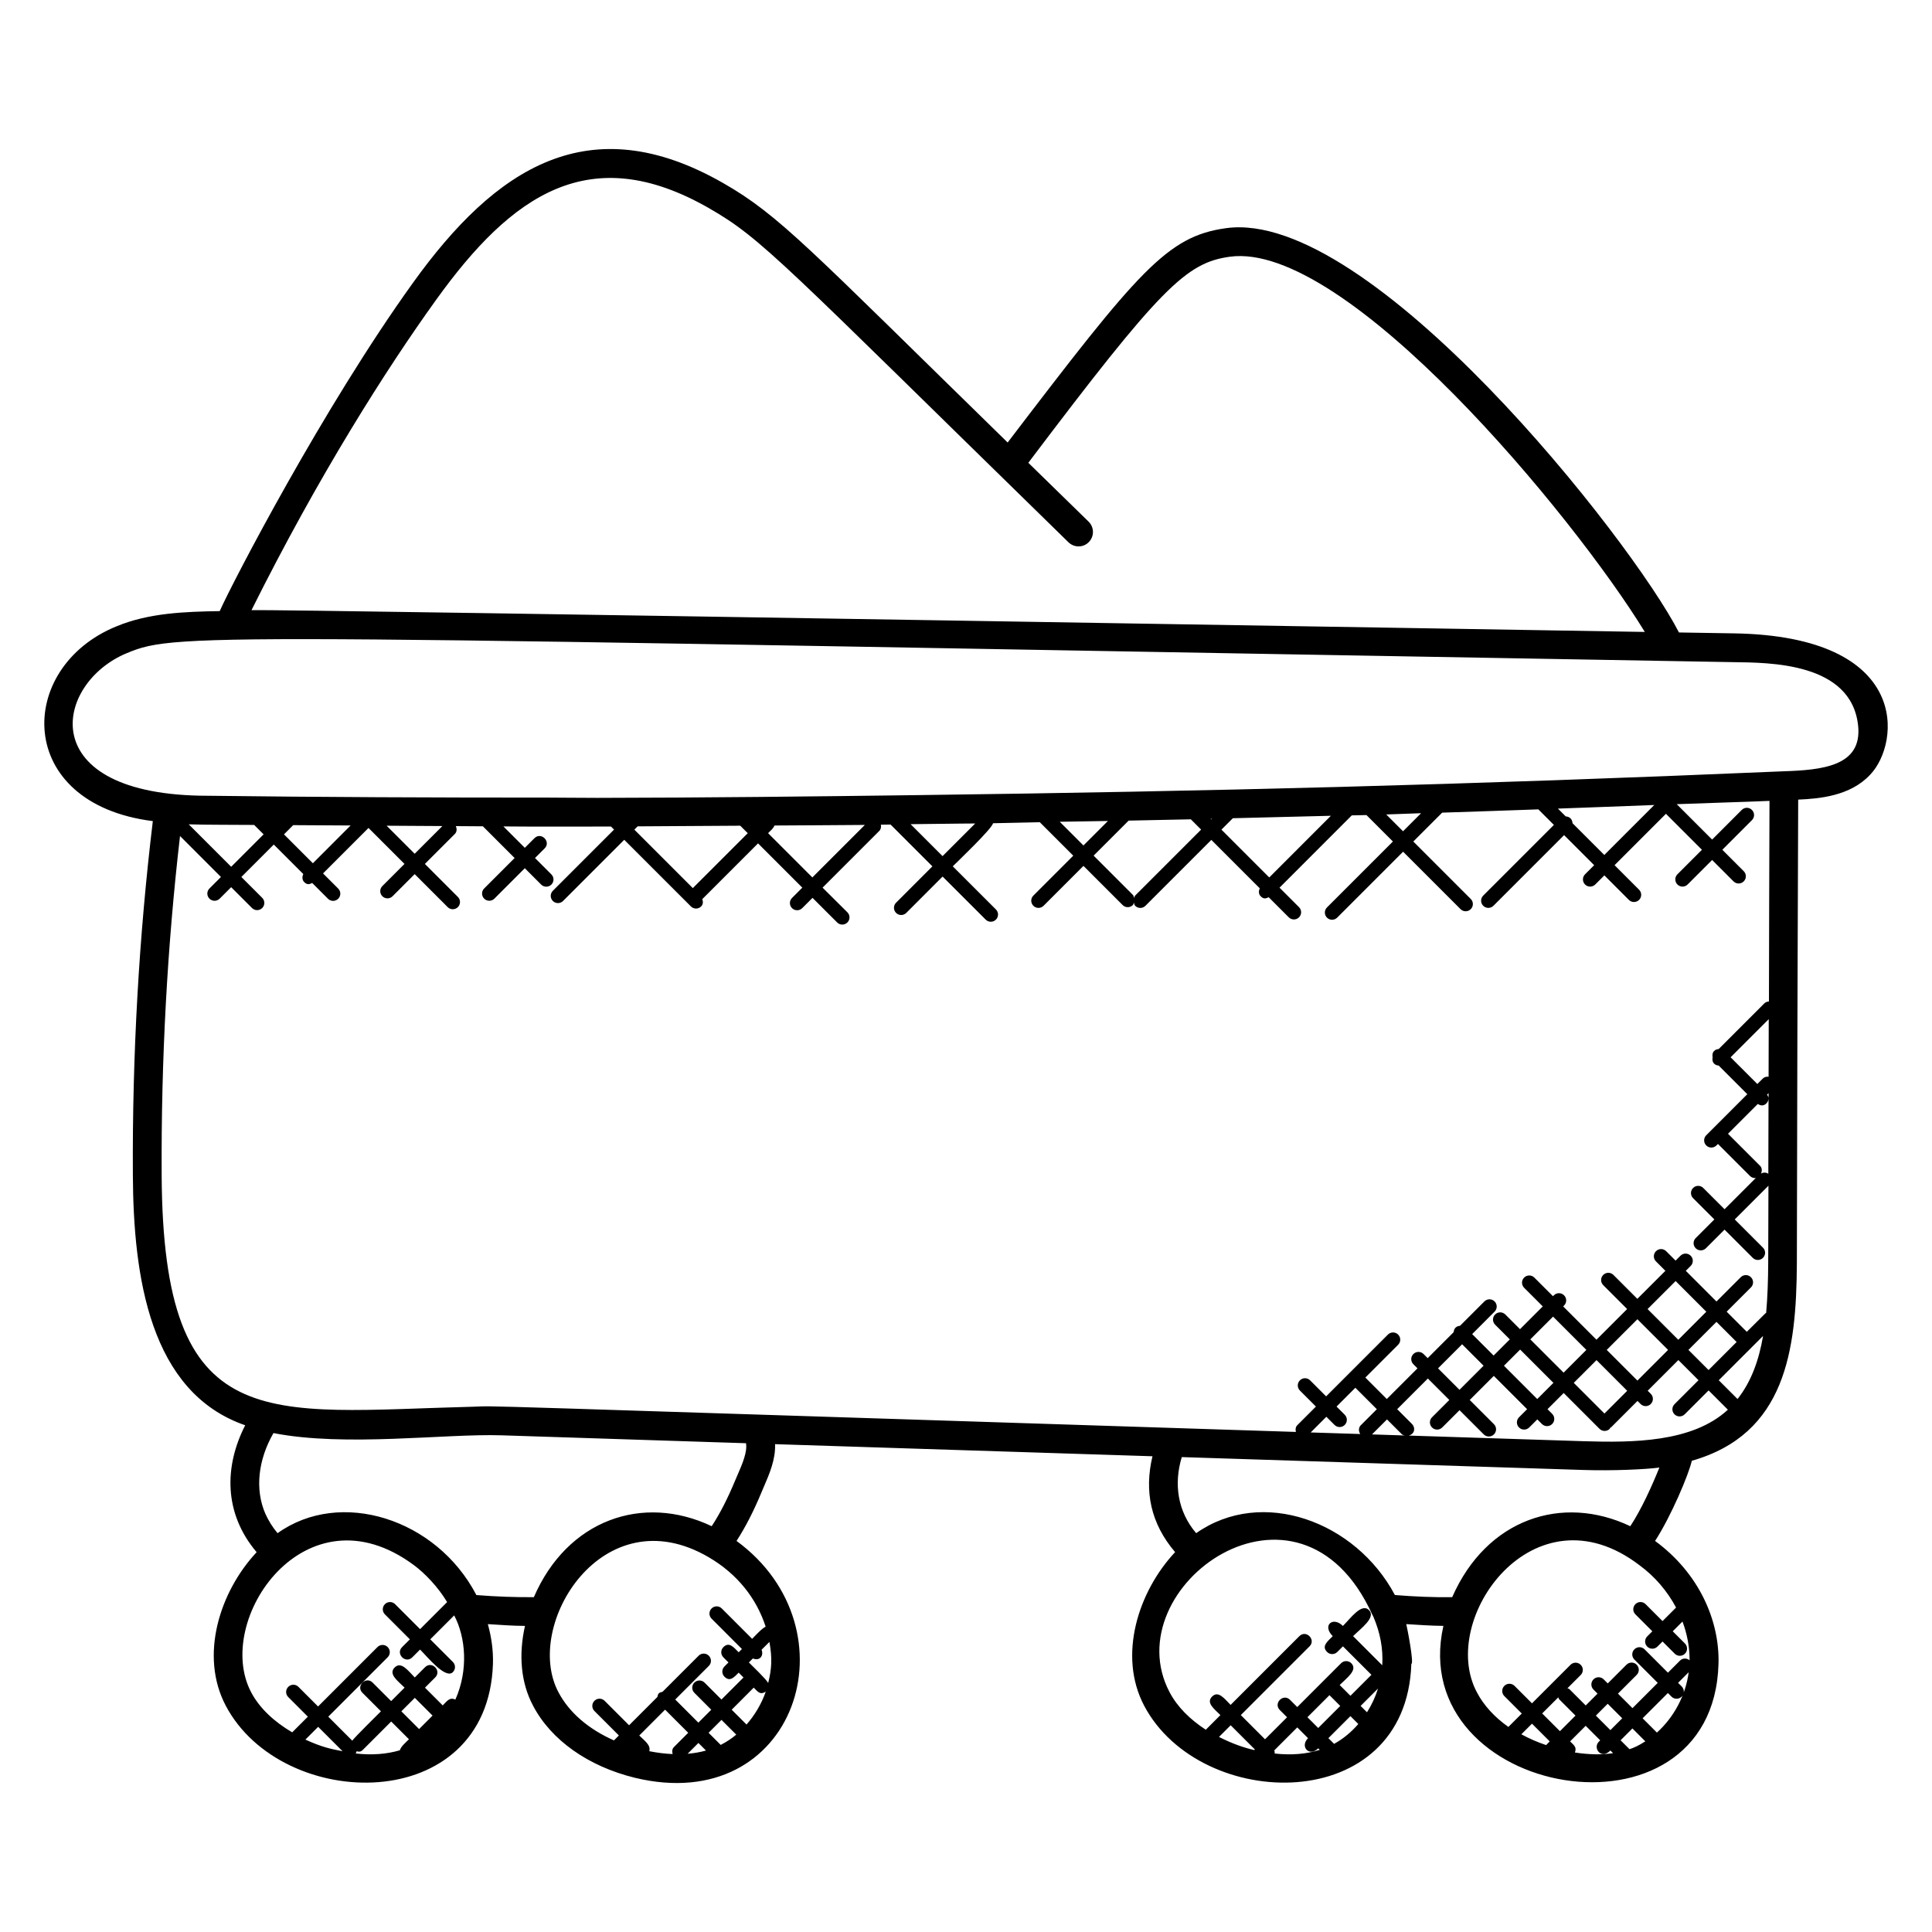 <?xml version="1.0" encoding="UTF-8"?>
<!-- Uploaded to: ICON Repo, www.iconrepo.com, Generator: ICON Repo Mixer Tools -->
<svg fill="#000000" width="800px" height="800px" version="1.1" viewBox="144 144 512 512" xmlns="http://www.w3.org/2000/svg">
 <path d="m184.5 361.6c-3.656 30.359-5.473 61.863-5.289 93.77 0.129 26.969 4.465 57.602 29.77 66.344-5.559 10.863-5.734 23.289 3.031 33.633-9.734 10.406-15.23 27.359-8.168 40.711 14.969 28.289 69.449 29.344 70.793-11.113 0.105-3.519-0.383-7.039-1.352-10.535 3.297 0.207 6.617 0.457 9.84 0.473-1.734 7.703-1.09 15.09 2.152 21.16 4.754 9.082 14.566 16.039 26.945 19.082 42.746 10.352 58.84-39.449 26.969-62.762 2.383-3.68 4.551-7.91 6.68-13.039l0.648-1.527c1.344-3.106 3.055-7.07 2.879-11.078l100.02 3.207c-2.223 9.32-0.465 17.832 6 25.402-9.742 10.398-15.242 27.375-8.191 40.73 14.922 28.207 69.449 29.434 70.793-11.113 0.777 0-1.137-9.777-1.344-10.535 3.305 0.199 6.641 0.449 9.84 0.465-10.223 45.551 71.496 60.059 72.906 10.047 0.32-11.52-5.215-24.066-16.809-32.551 4.289-6.625 8.945-17.695 9.734-21.25 24.914-7.09 27.703-29.305 27.84-52.273 0.082-40.977 0.176-81.953 0.352-122.94 5.609-0.238 13.848-0.953 19.098-6.633 7.953-8.281 10.961-36.68-36.145-37.426-4.848-0.082-9.703-0.152-14.551-0.238-12.68-24.691-81.836-112.46-120.04-107.14-15.602 2.144-23.145 11.273-57.863 56.801-52.609-51.383-60.449-60.211-75.402-68.762-35.512-20.312-60.305-4.07-82.242 26.504-23.664 32.895-47.777 79.305-51.168 86.938-9.312 0.152-18.848 0.488-27.402 4.055-26.648 10.867-27.137 46.965 9.684 51.598zm34.758 3.512 2.441-2.441c5.055 0.047 10.145 0.062 15.215 0.09l-10 10.008zm-7.902-2.496 2.504 2.496-8.594 8.594-11.25-11.25c4.211 0.152 12.98 0.113 17.34 0.16zm49.879 0.297-7.344 7.344-7.434-7.434c4.922 0.031 9.836 0.074 14.777 0.09zm-74.391 92.41c-0.168-30.52 1.496-60.672 4.863-89.77l10.848 10.855-3.047 3.047c-0.75 0.75-0.75 1.953 0 2.703 0.742 0.742 1.945 0.75 2.703 0l3.047-3.047 5.527 5.527c0.754 0.754 1.961 0.734 2.703 0 0.75-0.75 0.75-1.953 0-2.703l-5.527-5.527 8.594-8.594 7.824 7.824c-0.336 0.711-0.344 1.535 0.238 2.121 0.816 0.816 1.414 0.574 2.121 0.238l4.184 4.184c0.742 0.742 1.945 0.75 2.703 0 0.75-0.75 0.75-1.953 0-2.703l-4.016-4.016 12.047-12.047 9.535 9.535-5.863 5.863c-0.75 0.75-0.75 1.953 0 2.703 0.754 0.754 1.961 0.734 2.703 0l5.863-5.863 8.746 8.746c0.754 0.754 1.961 0.734 2.703 0 0.75-0.75 0.75-1.953 0-2.703l-8.746-8.746 7.938-7.938c0.574-0.574 0.566-1.383 0.258-2.082 2.398 0.008 4.769 0.039 7.176 0.047l8.406 8.406-8.062 8.062c-0.75 0.75-0.75 1.953 0 2.703 0.742 0.742 1.945 0.75 2.703 0l8.062-8.062 4.336 4.336c0.742 0.742 1.945 0.75 2.703 0 0.75-0.75 0.75-1.953 0-2.703l-4.336-4.336 2.551-2.551c1.77-1.77-0.91-4.488-2.703-2.703l-2.551 2.551-5.672-5.672c6.551 0.008 1.129 0.09 28.512 0.031l0.809 0.809-16.215 16.215c-0.75 0.75-0.75 1.953 0 2.703 0.742 0.742 1.945 0.75 2.703 0l16.215-16.215 17.672 17.664c0.742 0.742 1.945 0.75 2.703 0 0.543-0.543 0.551-1.273 0.312-1.945l14.77-14.77 11.734 11.734-2.727 2.727c-0.75 0.75-0.75 1.953 0 2.703 0.742 0.742 1.945 0.75 2.703 0l2.727-2.727 6.535 6.527c0.742 0.742 1.945 0.75 2.703 0 0.75-0.75 0.75-1.953 0-2.703l-6.574-6.531 15.023-15.023c0.457-0.457 0.535-1.07 0.426-1.656 0.855-0.008 1.719-0.031 2.574-0.039l11.082 11.078-9.625 9.633c-0.75 0.75-0.75 1.953 0 2.703 0.742 0.742 1.945 0.75 2.703 0l9.625-9.633 11.426 11.418c0.742 0.742 1.945 0.75 2.703 0 0.75-0.75 0.75-1.953 0-2.703l-11.434-11.426c0.895-0.895 10.617-10.168 10.656-11.418 4.121-0.062 8.273-0.199 12.406-0.273l8.871 8.871-10.574 10.574c-0.75 0.75-0.75 1.953 0 2.703 0.742 0.742 1.945 0.75 2.703 0l10.574-10.574 10.383 10.383c0.742 0.742 1.945 0.75 2.703 0 0.184-0.184 0.184-0.434 0.273-0.656 0.082 0.297 0.113 0.617 0.352 0.855 0.742 0.742 1.945 0.75 2.703 0l17.473-17.473 12.84 12.84c-0.336 0.711-0.344 1.535 0.246 2.113 0.816 0.816 1.406 0.574 2.113 0.246l5.328 5.328c0.742 0.742 1.945 0.75 2.703 0 0.75-0.75 0.75-1.953 0-2.703l-5.16-5.16 19.152-19.16c1.297-0.039 2.586-0.047 3.887-0.082l7.008 7.008-17.473 17.473c-0.75 0.75-0.75 1.953 0 2.703 0.742 0.742 1.945 0.75 2.703 0l17.473-17.473 15.223 15.223c0.742 0.742 1.945 0.75 2.703 0 0.75-0.75 0.75-1.953 0-2.703l-15.223-15.223 7.648-7.648c8.496-0.266 16.992-0.574 25.488-0.871l4.121 4.121-18.727 18.727c-0.75 0.75-0.75 1.953 0 2.703 0.742 0.742 1.945 0.75 2.703 0l18.727-18.727 7.969 7.969-2.414 2.414c-0.75 0.75-0.75 1.953 0 2.703 0.742 0.742 1.945 0.75 2.703 0l2.414-2.414 6.496 6.496c0.742 0.742 1.945 0.75 2.703 0 0.75-0.75 0.75-1.953 0-2.703l-6.496-6.496 13.617-13.617 9.535 9.535-6.496 6.496c-0.75 0.75-0.75 1.953 0 2.703 0.742 0.742 1.945 0.75 2.703 0l6.496-6.496 5.672 5.672c0.742 0.742 1.945 0.75 2.703 0 0.75-0.75 0.75-1.953 0-2.703l-5.672-5.672 7.848-7.856c0.75-0.75 0.75-1.953 0-2.703s-1.953-0.75-2.703 0l-7.848 7.856-9.383-9.383c8.199-0.32 16.391-0.527 24.586-0.871-0.078 17.719-0.098 35.434-0.145 53.16-0.441 0.031-0.887 0.168-1.223 0.504l-12.098 12.098c-0.426 0.039-0.863 0.16-1.191 0.496-0.465 0.465-0.535 1.09-0.414 1.695-0.121 0.602-0.055 1.23 0.414 1.695 0.328 0.328 0.754 0.457 1.191 0.496l7.586 7.586-10.879 10.879c-0.75 0.75-0.75 1.953 0 2.703 0.742 0.742 1.945 0.75 2.703 0l0.398-0.398 8.488 8.488c0.375 0.375 0.855 0.559 1.352 0.559 0.105 0 0.184-0.098 0.281-0.121l-8.375 8.375-5.633-5.633c-0.75-0.75-1.953-0.75-2.703 0s-0.75 1.953 0 2.703l5.633 5.633-4.938 4.938c-0.75 0.75-0.75 1.953 0 2.703 0.742 0.742 1.945 0.75 2.703 0l4.938-4.938 7.481 7.481c0.742 0.742 1.945 0.75 2.703 0 0.75-0.75 0.75-1.953 0-2.703l-7.481-7.481 8.93-8.93c-0.016 6.863-0.047 13.727-0.062 20.578-0.031 4.406-0.16 8.832-0.543 13.129-0.047 0.039-0.113 0.023-0.152 0.062l-4.977 4.945-5.336-5.336 6.434-6.434c0.75-0.75 0.75-1.953 0-2.703s-1.953-0.75-2.703 0l-6.434 6.434-8.129-8.129 1.297-1.297c0.75-0.75 0.75-1.953 0-2.703s-1.953-0.75-2.703 0l-1.297 1.297-2.496-2.496c-0.75-0.75-1.953-0.75-2.703 0s-0.75 1.953 0 2.703l2.496 2.496-7.434 7.426-6.336-6.336c-0.75-0.75-1.953-0.75-2.703 0s-0.75 1.953 0 2.703l6.336 6.336-8.129 8.129-8.824-8.824 0.238-0.238c0.75-0.75 0.75-1.953 0-2.703s-1.953-0.75-2.703 0l-0.238 0.238-4.938-4.938c-0.75-0.75-1.953-0.75-2.703 0s-0.75 1.953 0 2.703l4.938 4.938-6.031 6.031-3.894-3.894c-0.75-0.75-1.953-0.75-2.703 0s-0.75 1.953 0 2.703l3.894 3.894-4.289 4.289-5.688-5.688 5.945-5.953c0.75-0.75 0.75-1.953 0-2.703s-1.953-0.75-2.703 0l-6.457 6.457c-0.426 0.039-0.863 0.168-1.191 0.496s-0.457 0.762-0.496 1.191l-6.887 6.887-1.09-1.09c-0.75-0.75-1.953-0.75-2.703 0s-0.75 1.953 0 2.703l1.09 1.09-8.129 8.129-5.688-5.688 8.688-8.688c0.75-0.75 0.75-1.953 0-2.703s-1.953-0.75-2.703 0l-16.375 16.375-4.246-4.246c-0.75-0.75-1.953-0.75-2.703 0s-0.75 1.953 0 2.703l4.246 4.246-4.93 4.93c-0.496 0.496-0.535 1.16-0.375 1.793-232.77-7.496-210.49-6.871-217.82-6.688-55.402 1.391-82.434 8.574-82.77-61.465zm423.58-2.379-8.488-8.488 7.894-7.894c0.777 0.473 1.527 0.602 2.297-0.168 0.367-0.367 0.543-0.84 0.551-1.32-0.016 6.664-0.039 13.328-0.055 19.992-0.602-0.406-1.312-0.414-1.938-0.047 0.305-0.703 0.312-1.504-0.262-2.074zm2.254-17.926c-0.008-0.336-0.207-0.625-0.383-0.922l0.391-0.391c-0.008 0.445-0.008 0.879-0.008 1.312zm0.016-5.672c-0.551-0.062-1.105 0.062-1.535 0.48l-1.449 1.449-7.082-7.082 10.105-10.105c-0.012 5.09-0.023 10.176-0.039 15.258zm-51.961-67.188c-0.023-0.457-0.176-0.922-0.527-1.273-0.352-0.352-0.816-0.512-1.273-0.527l-2.07-2.07c8.512-0.297 17.023-0.633 25.535-0.953l-13.242 13.242zm-93.039 1.703 3.023-3.023c0.008 0 25.977-0.648 25.984-0.648l-16.336 16.344zm-23.137 18.129c-0.082-0.297-0.113-0.617-0.352-0.855l-10.383-10.383 9.281-9.281c5.496-0.113 10.977-0.223 16.48-0.344l2.727 2.727-17.473 17.473c-0.195 0.191-0.188 0.441-0.281 0.664zm-6.945-20.422-6.488 6.488-6.281-6.281c4.258-0.074 8.5-0.121 12.77-0.207zm27.219-0.57c0.113 0 0.23-0.008 0.344-0.008l-0.176 0.176zm55.773-1.488-4.785 4.785-4.457-4.457c3.074-0.094 6.164-0.238 9.242-0.328zm-118.17 2.723-8.648 8.648-8.465-8.465c12.379-0.16 17.113-0.184 17.113-0.184zm-74.832 17.125-15.496-15.496 0.871-0.871s27.184-0.168 27.199-0.168l1.984 1.984zm21.672-16.59c7.984-0.062 15.922-0.07 23.922-0.152l-13.914 13.914-11.734-11.734c0.805-0.797 1.285-1.156 1.727-2.027zm238.48 156.04c0.742 0.742 1.945 0.75 2.703 0l6.336-6.336 5.113 5.113c-9.426 8.719-25.336 8.742-38.227 8.352l-46.352-1.496c1.711-0.48 1.77-2.152 0.871-3.062l-3.93-3.93 8.129-8.129 5.688 5.688-4.586 4.586c-0.75 0.75-0.75 1.953 0 2.703 0.742 0.742 1.945 0.75 2.703 0l4.586-4.586 6.418 6.418c0.742 0.742 1.945 0.75 2.703 0 0.75-0.75 0.75-1.953 0-2.703l-6.418-6.418 6.383-6.383 8.824 8.824-2.144 2.144c-0.75 0.75-0.75 1.953 0 2.703 0.742 0.742 1.945 0.75 2.703 0l2.144-2.144 1.23 1.23c0.742 0.742 1.945 0.75 2.703 0 0.75-0.75 0.75-1.953 0-2.703l-1.23-1.23 4.289-4.289 9.496 9.496c0.742 0.742 1.945 0.75 2.703 0 0.078-0.078 0.055-0.199 0.113-0.281 0.062-0.047 0.152-0.031 0.215-0.082l7.031-7.031 0.816 0.816c0.742 0.742 1.945 0.75 2.703 0 0.75-0.75 0.75-1.953 0-2.703l-0.816-0.816 8.129-8.129 5.336 5.336-6.336 6.336c-0.777 0.754-0.777 1.961-0.031 2.707zm-90.09 2.816c0.742 0.742 1.945 0.75 2.703 0 0.75-0.75 0.75-1.953 0-2.703l-2.168-2.168 4.984-4.984 5.688 5.688-4.238 4.238c-0.648 0.648-0.625 1.602-0.152 2.336l-13.137-0.418 4.152-4.152zm9.926 2.512 3.977-3.977 3.93 3.93c0.223 0.223 0.512 0.238 0.785 0.328zm23.883-23.891 5.688 5.688-6.383 6.383-5.688-5.688zm54.582 1.496-8.129 8.129-8.129-8.129 8.129-8.129zm-5.43-10.824 7.434-7.426 8.129 8.129-7.426 7.434zm-5.402 21.656-6.031 6.031-8.129-8.129 6.031-6.031zm-16.855-4.801-8.824-8.824 6.031-6.031 8.824 8.824zm-2.695 2.699-4.289 4.289-8.824-8.824 4.289-4.289zm35.777-8.73 7.434-7.434 5.336 5.336-7.434 7.434zm-366.52 103.27 3.383-3.383 6.465 6.465c-3.262-0.617-5.606-1.145-9.848-3.082zm13.32 3.68c0.145-0.176 0.168-0.391 0.246-0.586 0.625 0.129 1.031 0.25 1.703-0.414l7.473-7.473 4.703 4.703c-0.879 0.879-2.129 1.914-2.418 2.922-3.465 1.023-7.363 1.336-11.707 0.848zm16.816-6.473-4.703-4.703 3.566-3.566 4.703 4.703zm9.617-7.824c-1.543-0.672-2.16 0.359-3.359 1.559l-4.703-4.703 2.719-2.719c1.77-1.77-0.91-4.488-2.703-2.703l-2.719 2.719c-1.754-1.762-3.594-4.391-5.336-2.641-1.75 1.75 0.879 3.582 2.641 5.336l-3.566 3.566-4.914-4.914c-1.77-1.77-4.488 0.91-2.703 2.703l4.914 4.914c-0.793 0.793-7.016 6.93-7.602 7.785l-6.359-6.359 15.746-15.746c0.75-0.75 0.75-1.953 0-2.703s-1.953-0.75-2.703 0l-15.746 15.746-5.199-5.199c-0.75-0.75-1.953-0.75-2.703 0s-0.75 1.953 0 2.703l5.199 5.199-4.152 4.152c-4.777-2.816-8.633-6.375-10.871-10.609-10.121-19.152 14.434-54.984 43.113-33.711 2.945 2.168 6.449 5.848 8.816 9.801l-7.168 7.168-6.617-6.617c-0.75-0.75-1.953-0.75-2.703 0s-0.75 1.953 0 2.703l6.617 6.617-2.07 2.07c-1.777 1.777 0.918 4.481 2.703 2.703l2.07-2.07c2.031 2.031 6.762 7.914 8.688 5.992 0.75-0.75 0.75-1.953 0-2.703l-5.992-5.992 6.344-6.344c3.074 5.836 3.785 14.531 0.32 22.297zm55.57 2.684 6.129 6.129-3.777 3.777c-0.512 0.512-0.543 1.215-0.344 1.863-1.977-0.082-4.039-0.336-6.199-0.762 0.48-1.602-1.273-2.785-2.648-4.16zm23.488-5.84c1.199 1.199 1.703 1.969 3.191 1.078-1.129 3.215-2.894 6.191-5.098 8.703l-3.93-3.93c7.356-7.367 5.539-5.551 5.836-5.852zm-4.625 12.461c-1.281 1.078-2.664 1.969-4.121 2.719l-3.215-3.215 3.418-3.418zm-8.023 4.211c-1.543 0.434-3.168 0.719-4.871 0.855l2.863-2.863zm16.48-17.898c-0.465-0.961-4.305-4.633-5.113-5.449l1.055-1.055c1.855 0.77 2.938-0.785 2.305-2.305l2.082-2.082c0.773 4.316 0.621 7.141-0.328 10.891zm-0.664-14.926c-0.969 0.418-2.769 2.398-3.586 3.223l-8.047-8.047c-0.75-0.75-1.953-0.75-2.703 0s-0.75 1.953 0 2.703l8.047 8.047-0.863 0.855c-1.383-1.383-2.559-2.848-4.055-1.359-0.75 0.75-0.75 1.953 0 2.703l1.352 1.352-1.07 1.07c-0.75 0.75-0.75 1.953 0 2.703 1.449 1.449 2.543 0.16 3.769-1.07l1.289 1.289h-0.008l-5.84 5.84-4.481-4.488c-0.742-0.742-1.945-0.754-2.703 0-0.75 0.75-0.75 1.953 0 2.703l4.481 4.488-3.418 3.418-6.129-6.129 8.902-8.902c0.75-0.75 0.75-1.953 0-2.703s-1.953-0.75-2.703 0l-9.559 9.559c-0.984 0.215-1.168 0.398-1.375 1.375l-7.496 7.496-6.481-6.481c-0.75-0.75-1.953-0.75-2.703 0s-0.75 1.953 0 2.703l6.481 6.481-1.305 1.305c-6.711-2.961-11.895-7.398-14.703-12.754-9.473-17.738 11.746-52.258 39.855-35.762 7.641 4.477 12.641 10.965 15.051 18.383zm-5.211-48.617c0.391 2.32-0.969 5.465-2.191 8.281l-0.695 1.625c-2.008 4.816-4.008 8.734-6.207 12.082-18.305-8.695-38.281-1.656-47.129 18.809-4.887 0.039-9.914-0.137-15.23-0.559-10.578-20.305-36.098-28.289-52.688-16.398-1.352-1.609-2.414-3.328-3.246-5.176-2.777-6.391-1.945-14.215 2.16-21.352 19.07 3.746 45.457 0.105 60.52 0.594zm112.27 66.016c-14.777-27.953 34.32-63.305 53.711-20.57 0.078 0.168 0.16 0.32 0.258 0.48 1.824 4.266 2.633 8.418 2.375 12.922l-7.727-7.727c2.07-2.07 6.152-4.953 4.199-6.902-1.953-1.945-4.832 2.137-6.902 4.207-2.617-2.617-5.586-0.191-2.695 2.703-1.473 1.473-3.008 2.68-1.496 4.191 0.375 0.375 0.855 0.559 1.352 0.559 0.496 0 0.977-0.184 1.352-0.559l1.496-1.496 7.551 7.551-5.559 5.559-2.856-2.856c1.887-1.887 4.879-3.977 3.078-5.777-0.75-0.75-1.953-0.75-2.703 0l-11.617 11.617-1.922-1.922c-1.77-1.77-4.488 0.91-2.703 2.703l1.922 1.922-5.84 5.84-6.414-6.414 18.215-18.215c1.77-1.77-0.91-4.488-2.703-2.703l-18.215 18.215c-1.664-1.664-3.25-3.863-4.91-2.207-1.656 1.656 0.543 3.246 2.207 4.91l-3.871 3.879c-4.18-2.711-7.539-6.047-9.582-9.91zm42.355 0.754 2.856 2.856-5.84 5.84-2.856-2.856zm-29.281 11.07 3.098-3.098 6.414 6.414-0.16 0.16c-2.824-0.66-5.602-1.598-9.352-3.477zm14.742 4.391c0.055-0.297 0.008-0.543-0.082-0.84l6.082-6.082 2.856 2.856c-2.246 2.246 0.352 5.047 2.703 2.695l0.398 0.398c-3.516 1.125-7.508 1.461-11.957 0.973zm15.762-2.559-1.512-1.512 5.84-5.84 2.09 2.09c-1.84 2.133-4 3.934-6.418 5.262zm8.719-8.367-1.688-1.688 4.609-4.609c-0.695 2.246-1.688 4.352-2.922 6.297zm50.707-3.969c0.082 0.168 0.07 0.367 0.207 0.504l4.344 4.344-4.129 4.129-4.703-4.703zm-2.281 11.68c-0.832 0.832-0.207 0.191-0.953 0.984-2.352-0.793-4.535-1.75-6.566-2.863l2.816-2.816zm6.672 2.945c0.535-1.426-0.223-1.902-1.273-2.945l4.129-4.129 3.848 3.848-0.359 0.359c-1.656 1.656 0.559 4.84 3.062 2.336l0.711 0.711c-3.086 0.461-6.477 0.379-10.117-0.18zm5.555-9.777 3.137-3.137 3.848 3.848-3.137 3.137zm8.918 8.906-2.367-2.367 3.137-3.137 3.418 3.418c-1.883 1.203-2.953 1.66-4.188 2.086zm7.258-4.41-3.785-3.785 6.695-6.695 0.953 0.953c0.375 0.375 0.855 0.559 1.352 0.559s0.977-0.184 1.352-0.559c0.75-0.75 0.75-1.953 0-2.703l-0.953-0.953 2.809-2.809c-0.809 6.176-3.941 11.961-8.422 15.992zm5.078-33.129-3.586 3.586-4.488-4.488c-0.75-0.75-1.953-0.75-2.703 0s-0.75 1.953 0 2.703l4.488 4.488-1.352 1.352c-0.75 0.75-0.75 1.953 0 2.703 0.375 0.375 0.855 0.559 1.352 0.559s0.977-0.184 1.352-0.559l1.352-1.352 3.231 3.231c0.375 0.375 0.855 0.559 1.352 0.559 0.496 0 0.977-0.184 1.352-0.559 0.75-0.75 0.75-1.953 0-2.703l-3.231-3.231 2.582-2.582c1.25 3.32 1.887 6.793 1.887 10.266-0.75-0.609-1.832-0.625-2.527 0.07l-3.215 3.215-6.191-6.191c-0.75-0.75-1.953-0.75-2.703 0s-0.75 1.953 0 2.703l6.191 6.191-6.695 6.695-3.848-3.848 4.961-4.961c0.75-0.75 0.75-1.953 0-2.703s-1.953-0.75-2.703 0l-4.961 4.961-1.078-1.078c-0.75-0.75-1.953-0.75-2.703 0s-0.75 1.953 0 2.703l1.078 1.078-3.137 3.137-4.344-4.344c-0.137-0.137-0.336-0.121-0.504-0.207l3.519-3.519c0.75-0.75 0.75-1.953 0-2.703s-1.953-0.75-2.703 0l-10.207 10.207-4.625-4.625c-0.75-0.75-1.953-0.75-2.703 0s-0.75 1.953 0 2.703l4.625 4.625-3.551 3.551c-3.625-2.566-6.512-5.664-8.344-9.168-10.406-19.465 15.168-55.023 43.074-33.695 4.117 3.008 7.41 6.91 9.707 11.23zm-12.129-21.559c-18.023-8.566-38.055-1.992-47.199 18.801-4.894 0.078-10.008-0.145-15.184-0.566-10.418-19.578-35.234-28.633-52.656-16.398-0.008 0-0.008 0.008-0.008 0.008-4.894-5.734-5.984-13-3.816-20.16l106.26 3.406c7.914 0.266 16.664-0.152 20.312-0.633-2.035 5.031-4.754 11.039-7.707 15.543zm28.418-33.707-4.977-4.977 11.746-11.746c-1.082 6.34-3.106 12.109-6.769 16.723zm-344.89-291.29c20.07-27.953 40.785-42.344 72.258-24.328 14.297 8.184 19.457 14.48 95.328 88.578 1.52 1.473 3.938 1.449 5.398-0.07 1.473-1.504 1.441-3.922-0.062-5.398l-15.977-15.602c35.082-46.473 41.809-53.016 53.402-54.609 30.816-4.238 91.145 68.664 109.97 99.434-6.914-0.113-362.33-6.062-369.24-5.777 17.852-35.785 35.746-63.922 48.922-82.227zm-81.863 93.586c13.762-5.727 20.48-4.625 425.64 2.426 9.375 0.145 31.312-0.023 33.074 16.855 1.105 10.734-9.504 11.734-19.895 12.074-84.465 3.617-152.05 5.305-229 6.305-28.504 0.375-56.977 0.688-85.242 0.734-4.305 0.008-8.559-0.07-12.855-0.07-30.242 0-60.402-0.113-90.289-0.488-46.754 0.016-40.844-29.914-21.434-37.836z"/>
</svg>